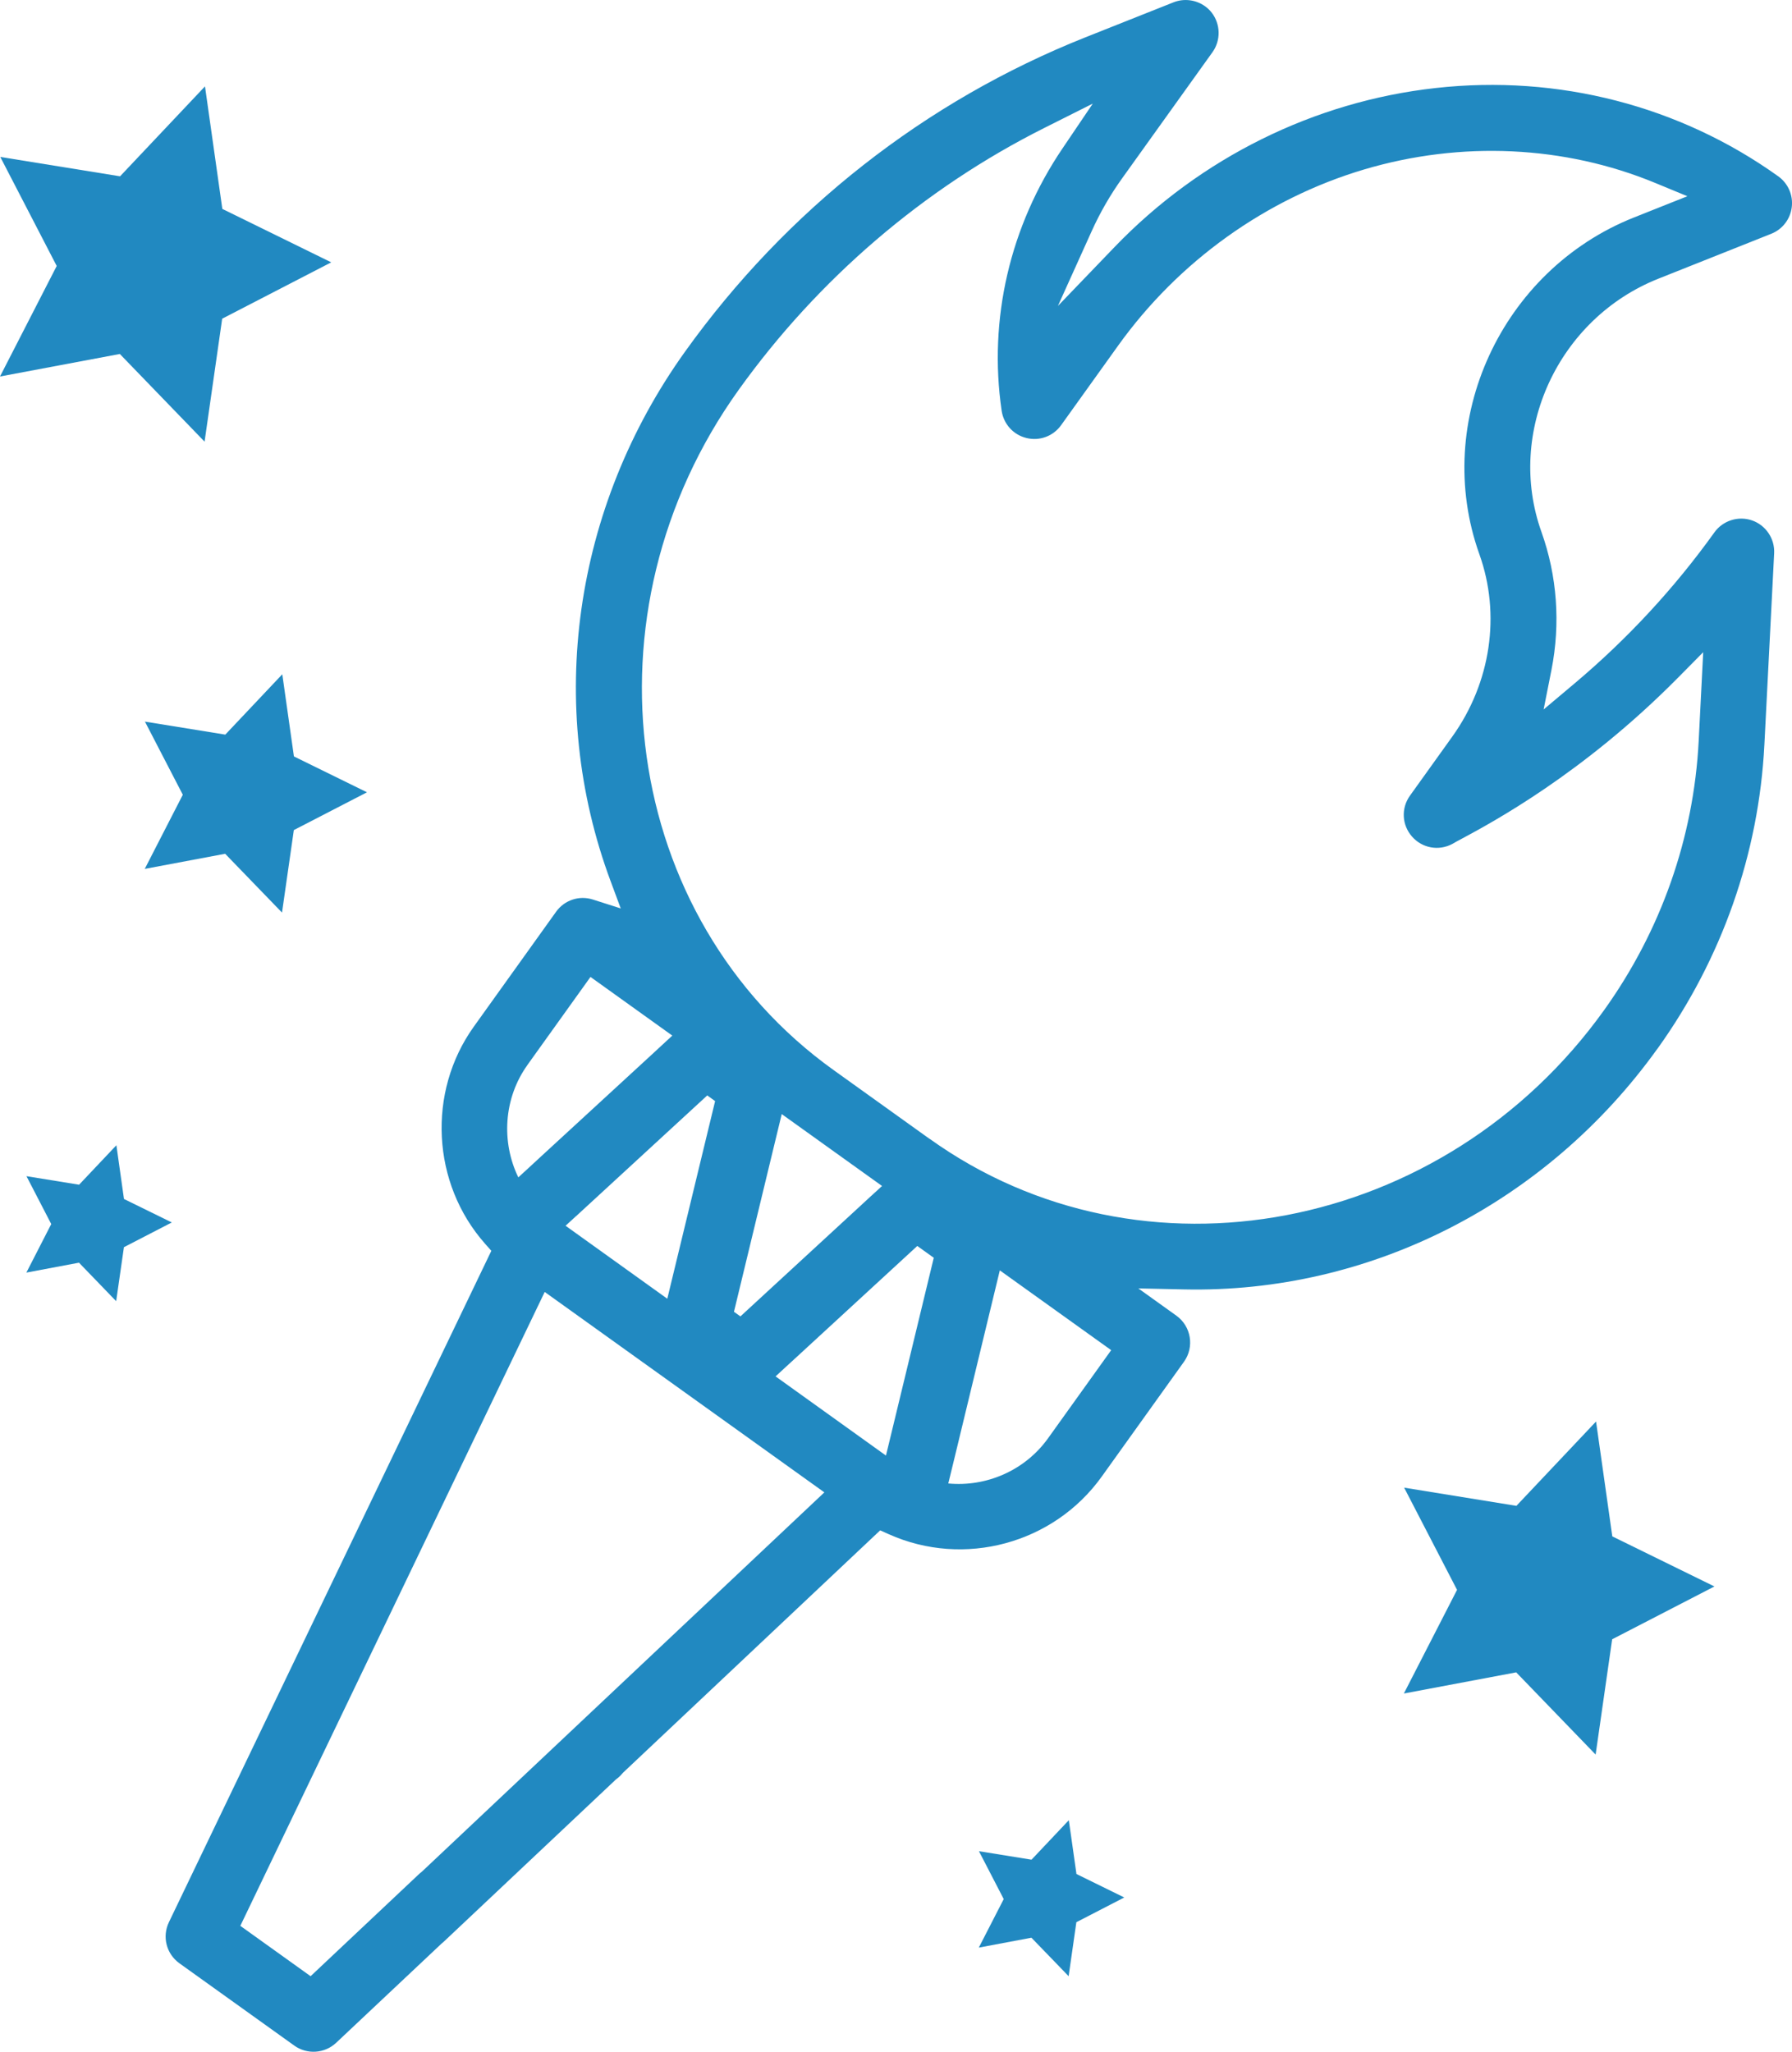 <svg xmlns="http://www.w3.org/2000/svg" id="a" viewBox="0 0 380.44 435.48"><defs><style>.b{fill:#2189c1;}</style></defs><path class="b" d="M351.9,222.56c13.66-19.06,21.51-41.38,22.68-64.55l2.07-40.58c.16-3.09-1.76-5.95-4.68-6.97-2.91-1.02-6.2,.02-8,2.53-8.49,11.85-18.5,22.66-29.73,32.1l-6.53,5.49,1.66-8.37c1.95-9.86,1.21-20-2.13-29.33-7.56-21.18,3.57-45.27,24.81-53.72l23.98-9.54c2.38-.94,4.05-3.11,4.36-5.65,.32-2.54-.78-5.05-2.86-6.54-20.91-14.98-46.73-21.64-72.73-18.75-25.77,2.85-49.98,14.83-68.17,33.74l-12.04,12.52,7.15-15.83c1.79-3.97,3.97-7.76,6.49-11.27l19.18-26.77c1.8-2.51,1.72-5.96-.17-8.39-.41-.53-.89-.98-1.42-1.36-1.9-1.36-4.43-1.72-6.68-.83l-18.68,7.42c-34.04,13.53-63.44,36.6-85.01,66.7-23.76,33.16-29.68,75.18-15.82,112.41l2.15,5.79-5.89-1.88c-2.91-.94-6.05,.1-7.83,2.58l-17.47,24.39c-9.95,13.89-8.95,33.28,2.4,46.09l1.32,1.49L35.86,407.98c-1.48,3.07-.54,6.73,2.23,8.72l24.39,17.47c2.71,1.95,6.45,1.69,8.88-.59l22.39-21.07c.17-.14,.34-.27,.5-.43l36.49-34.38,.14-.11c.44-.32,.84-.7,1.21-1.14l.24-.26,54.53-51.38,1.83,.82c15.98,7.16,34.99,2.02,45.2-12.22l17.47-24.39c2.25-3.14,1.52-7.52-1.61-9.77l-8.08-5.79,9.7,.21c39.39,.86,76.97-18.26,100.53-51.13Zm-239.94,3.49l13.4-18.7,17.37,12.45-2.25,2.08-2.25,2.08-23.53,21.64-2.36,2.18-2.3,2.11c-3.64-7.47-3.14-16.77,1.93-23.84Zm73.04,27.73l-2.25,2.08-25.56,23.54-1.37-.98,8.62-35.67,.76-3.14,.76-3.15,21.3,15.26-2.26,2.07Zm-62.66,4.31l2.24-2.06,25.57-23.53,1.67,1.2-8.63,35.66-.76,3.14-.76,3.15c-8.95-6.43-16.92-12.14-21.6-15.49l2.26-2.07Zm-32.76,139.15c-.17,.13-.33,.26-.49,.4l-23.15,21.8-14.92-10.69,64.62-134.54,59.37,42.54-85.43,80.49Zm75.08-105.11l2.25-2.08,2.26-2.07,25.57-23.53,3.5,2.51-8.63,35.7-.76,3.14-.76,3.14c-4.66-3.34-13.5-9.68-23.44-16.81Zm71.24-5.56l-13.4,18.7c-4.95,6.91-13.18,10.35-21.18,9.59h0l.72-2.95,.72-2.96,7.98-33.03,.76-3.14,.76-3.15,23.65,16.94Zm-38.55-44.85l-20.39-14.61c-45.02-32.26-54.07-97.02-20.15-144.35,16.88-23.56,39.33-42.79,64.93-55.62l10.26-5.15-6.43,9.51c-11.17,16.49-15.76,36.27-12.92,55.68,.42,2.83,2.49,5.12,5.28,5.79,2.79,.68,5.67-.39,7.34-2.72l12.1-16.88c12.86-17.94,31.42-31.22,52.26-37.41,20.57-6.1,42.51-5.08,61.75,2.86l6.85,2.83-11.34,4.51c-28.17,11.19-42.9,43.25-32.83,71.44,4.6,12.83,2.45,27.31-5.73,38.73l-8.99,12.54c-1.92,2.67-1.73,6.25,.45,8.71,2.16,2.45,5.66,3.07,8.53,1.55,.44-.27,1.08-.62,2.12-1.17,6.33-3.4,25.61-13.75,45.62-33.94l5.53-5.59-.96,18.86c-1.05,20.48-7.99,40.24-20.08,57.11-33.92,47.33-98.14,59.58-143.17,27.32Z"></path><polygon class="b" points="43.43 93.74 25.44 75.13 0 79.91 12.04 56.45 .06 33.31 25.49 37.42 43.52 18.33 47.2 44.34 70.32 55.68 47.17 67.64 43.43 93.74"></polygon><polygon class="b" points="59.87 193.69 47.8 181.21 30.73 184.42 38.81 168.68 30.77 153.16 47.83 155.92 59.93 143.11 62.4 160.55 77.91 168.16 62.38 176.18 59.87 193.69"></polygon><polygon class="b" points="24.66 276.17 16.77 268 5.6 270.1 10.88 259.8 5.62 249.64 16.79 251.45 24.71 243.07 26.32 254.48 36.47 259.46 26.31 264.71 24.66 276.17"></polygon><polygon class="b" points="226.87 419.44 218.97 411.27 207.8 413.37 213.09 403.07 207.83 392.91 218.99 394.71 226.91 386.33 228.53 397.75 238.68 402.73 228.51 407.98 226.87 419.44"></polygon><polygon class="b" points="338.75 372.4 321.89 354.95 298.04 359.44 309.33 337.44 298.1 315.75 321.93 319.61 338.84 301.71 342.29 326.09 363.97 336.72 342.26 347.93 338.75 372.4"></polygon></svg>